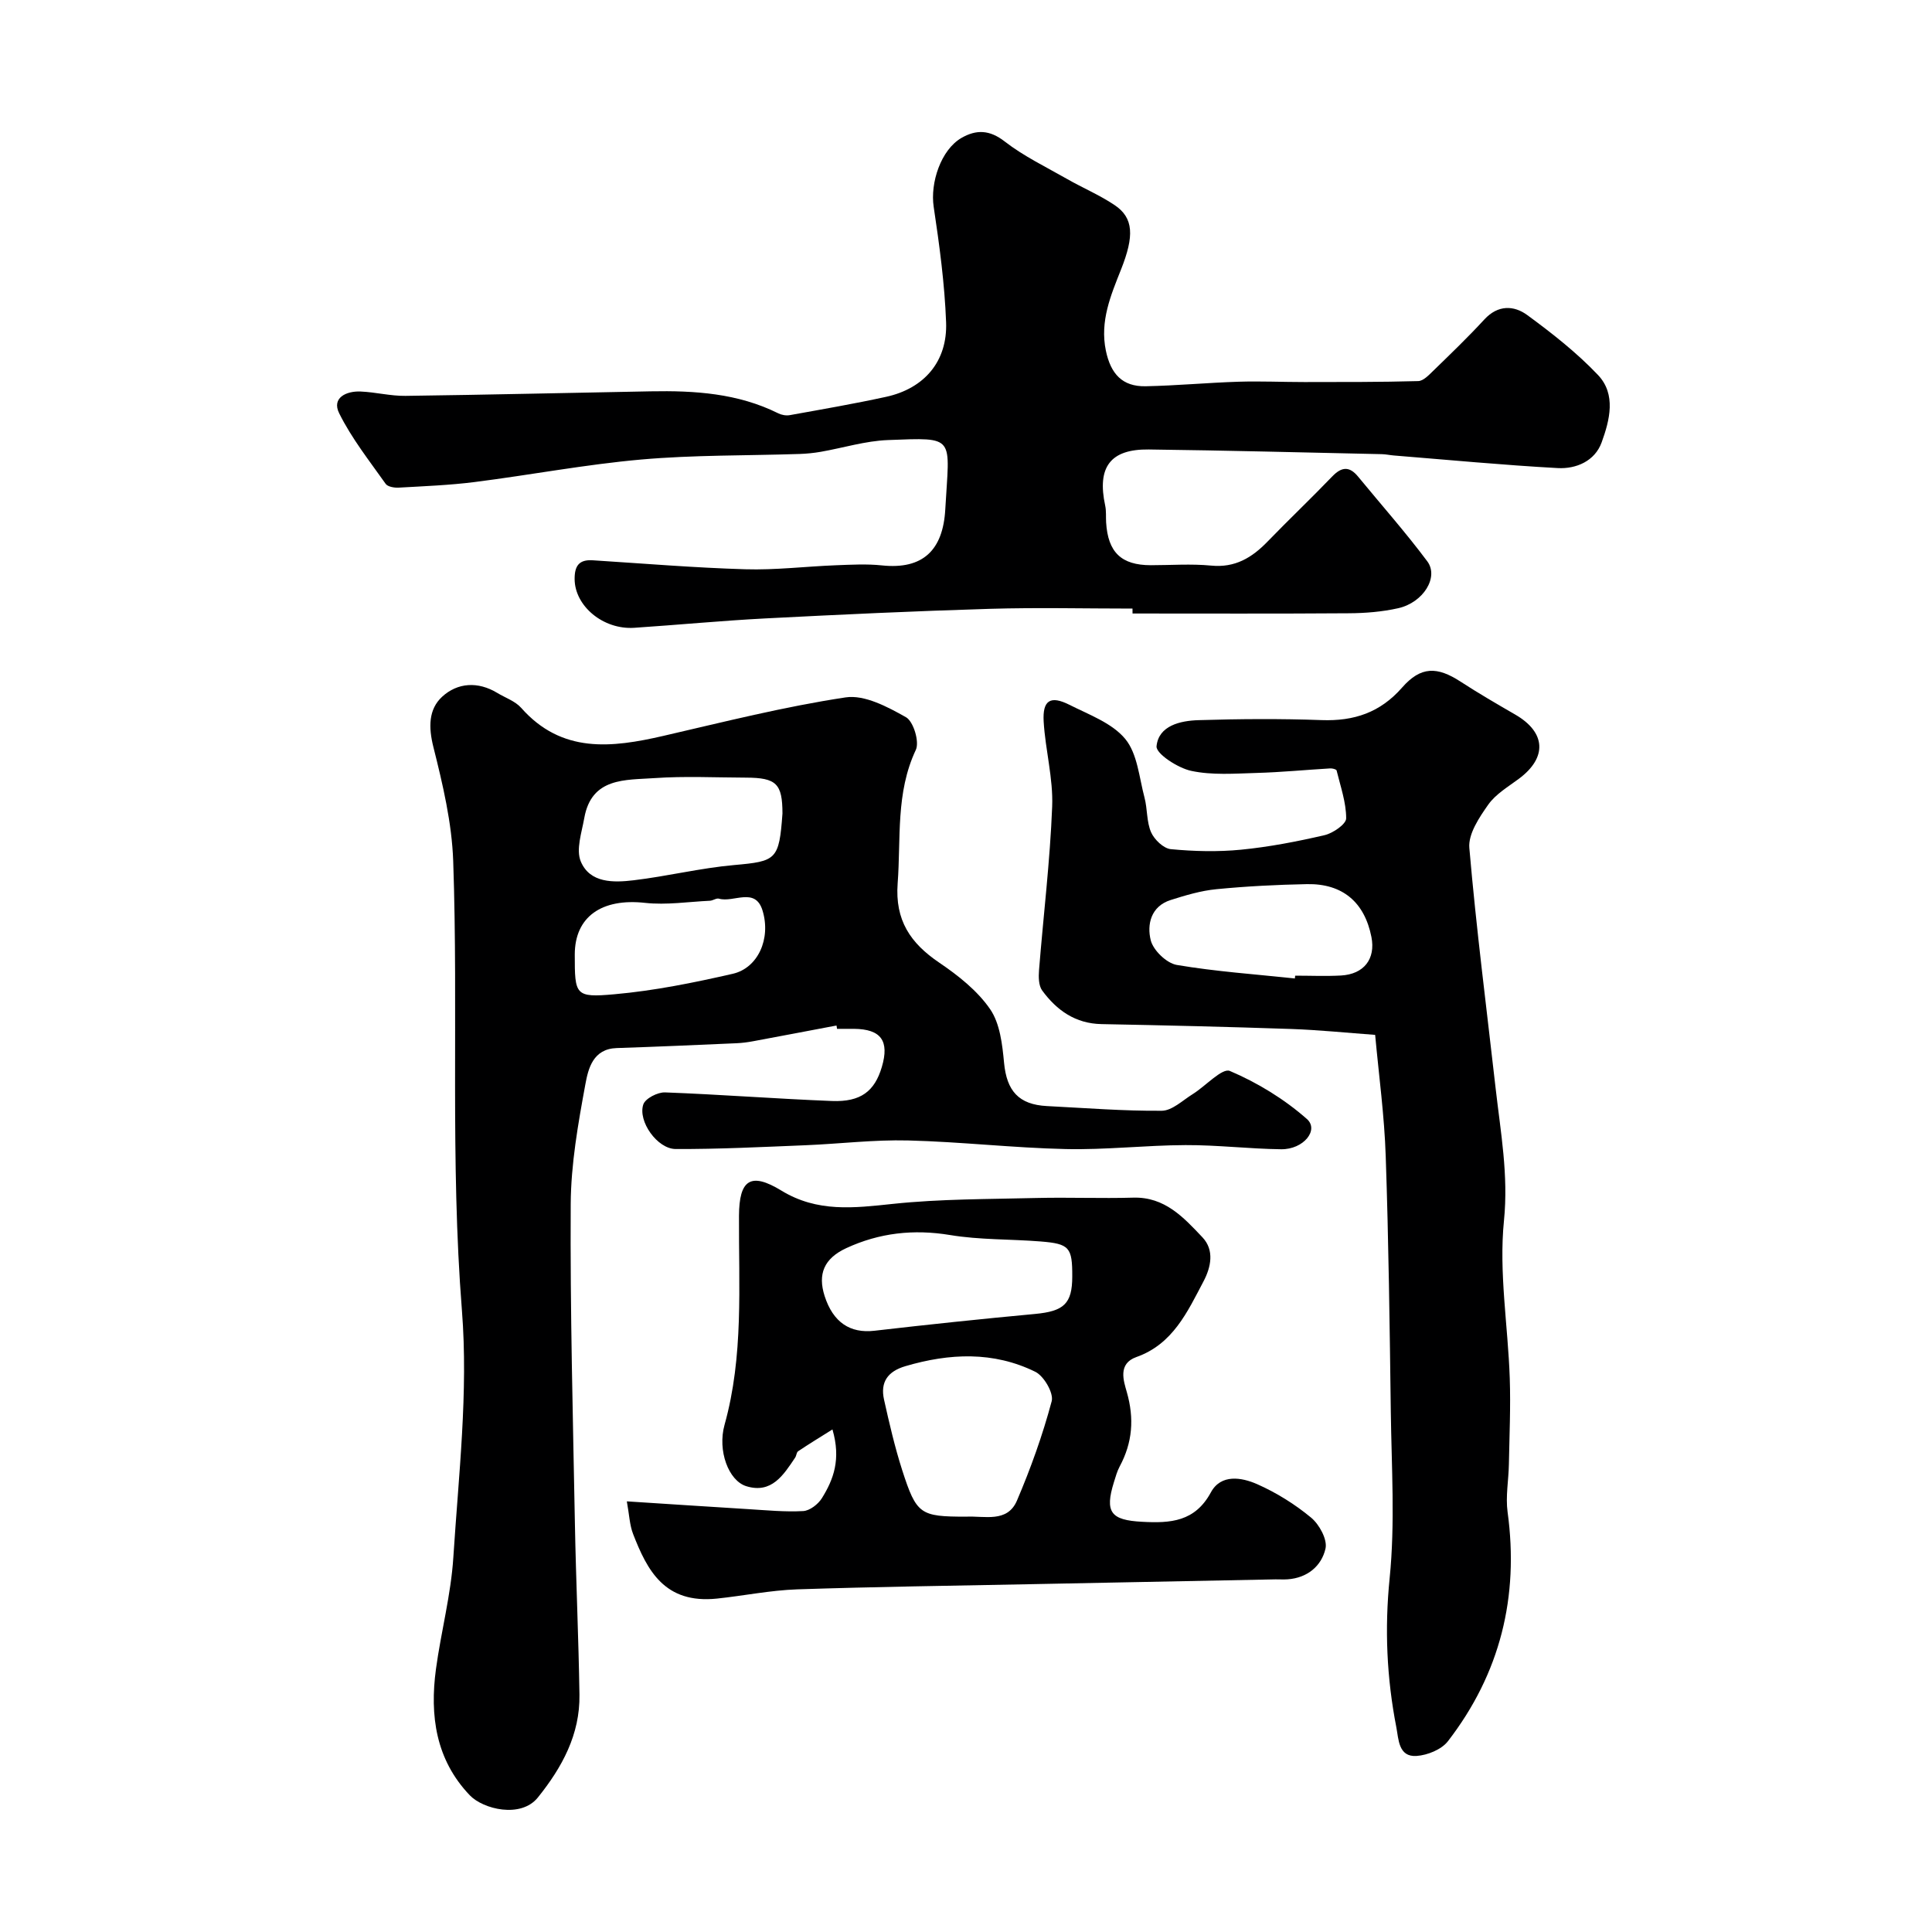 <svg enable-background="new 0 0 400 400" viewBox="0 0 400 400" xmlns="http://www.w3.org/2000/svg"><g fill="#000001"><path d="m173.19 212.32c-5.76 1.09-11.52 2.19-17.28 3.26-1.13.21-2.28.36-3.43.41-8.26.36-16.53.73-24.8 1-4.91.16-5.89 4.26-6.48 7.47-1.51 8.19-2.99 16.53-3.04 24.82-.13 22.09.46 44.19.87 66.29.22 11.77.76 23.53.94 35.3.13 8.23-3.6 15.05-8.61 21.28-3.51 4.37-11.33 2.43-14.09-.45-7.06-7.38-8.31-16.51-7.01-26.14 1.05-7.74 3.11-15.39 3.6-23.15 1.09-17 3.11-34.18 1.78-51.05-2.46-31.06-.73-62.09-1.81-93.11-.28-7.91-2.16-15.85-4.1-23.58-1.03-4.1-1.02-7.82 1.82-10.43 3.18-2.92 7.41-3.2 11.4-.78 1.67 1.01 3.72 1.7 4.95 3.09 8.4 9.51 18.73 8.28 29.47 5.8 12.52-2.89 25.02-6.05 37.69-7.96 3.93-.6 8.71 1.96 12.51 4.1 1.55.87 2.83 5.1 2.04 6.77-4.2 8.92-3.06 18.33-3.76 27.63-.57 7.63 2.63 12.37 8.6 16.41 3.93 2.66 7.9 5.8 10.54 9.63 2.05 2.98 2.53 7.31 2.89 11.11.55 5.79 3 8.66 8.89 8.96 7.92.4 15.85 1.04 23.77.97 2.14-.02 4.31-2.15 6.39-3.44 2.66-1.65 6.11-5.48 7.7-4.8 5.72 2.43 11.28 5.83 15.95 9.95 2.56 2.26-.69 6.32-5.34 6.26-6.6-.08-13.2-.89-19.8-.86-8.27.03-16.54 1.01-24.8.82-10.88-.24-21.73-1.51-32.61-1.78-7.08-.18-14.19.7-21.28.99-8.96.36-17.92.82-26.88.78-3.78-.02-7.85-5.76-6.68-9.23.42-1.24 2.97-2.55 4.5-2.49 11.53.43 23.04 1.33 34.56 1.78 5.95.23 8.83-2.01 10.32-7.03 1.61-5.42-.16-7.86-5.77-7.91-1.17-.01-2.33 0-3.5 0-.03-.24-.07-.46-.11-.69zm-11.19-43.89c-.01-6.18-1.25-7.41-7.56-7.43-6.32-.02-12.66-.34-18.95.1-5.98.42-13.02-.19-14.52 8.26-.53 3-1.76 6.54-.72 9.01 1.9 4.5 6.8 4.38 10.95 3.88 6.96-.83 13.82-2.53 20.79-3.15 8.74-.78 9.32-1.06 10.01-10.67zm-43 29.21c0 8.39.05 8.94 8.21 8.21 8.24-.73 16.43-2.39 24.51-4.24 5.19-1.19 7.95-7.24 6.15-13.11-1.51-4.93-5.99-1.56-9.01-2.44-.54-.16-1.25.4-1.88.43-4.47.21-9.01.92-13.41.44-8.95-1-14.57 2.84-14.57 10.71z"/><path d="m234.47 126c-9.83 0-19.66-.24-29.48.05-15.54.46-31.07 1.19-46.59 1.99-9.04.47-18.05 1.34-27.09 1.94-6.45.42-12.3-4.52-12.34-10.07-.02-2.71.88-4.09 3.74-3.91 10.53.67 21.05 1.55 31.59 1.86 6.25.19 12.53-.59 18.79-.83 3.16-.12 6.36-.3 9.49.03 8.52.9 12.66-3.18 13.13-11.6.85-15.26 2.36-14.89-11.9-14.35-4.65.18-9.24 1.62-13.87 2.43-1.45.25-2.93.4-4.41.45-10.93.36-21.9.19-32.78 1.15-11.54 1.02-22.97 3.2-34.47 4.66-5.22.66-10.49.86-15.75 1.16-.9.05-2.25-.18-2.68-.78-3.37-4.77-7.06-9.43-9.63-14.62-1.58-3.18 1.44-4.63 4.44-4.5 3.1.13 6.19.94 9.28.9 16.93-.22 33.86-.63 50.78-.94 9.08-.17 18.04.39 26.4 4.55.7.35 1.64.52 2.4.38 6.66-1.2 13.33-2.35 19.93-3.79 7.89-1.72 12.73-7.32 12.43-15.42-.3-8-1.38-15.99-2.57-23.92-.75-4.96 1.49-11.81 5.76-14.27 3.03-1.74 5.79-1.71 8.94.74 3.93 3.05 8.53 5.26 12.89 7.75 3.25 1.86 6.75 3.33 9.85 5.41 3.98 2.66 4.1 6.41 1.35 13.34-2.13 5.37-4.41 10.71-3.14 16.82 1.01 4.81 3.41 7.45 8.23 7.36 6.43-.13 12.86-.74 19.29-.94 4.52-.14 9.05.07 13.58.07 7.86-.01 15.72.02 23.57-.2 1.07-.03 2.22-1.27 3.13-2.15 3.58-3.48 7.19-6.95 10.57-10.62 2.81-3.05 6.12-2.92 8.87-.9 5.16 3.78 10.26 7.79 14.64 12.4 3.81 4.01 2.43 9.37.76 13.97-1.41 3.87-5.28 5.52-9.1 5.31-11.33-.62-22.63-1.7-33.94-2.61-.82-.07-1.63-.25-2.45-.27-16.09-.35-32.19-.77-48.28-.97-7.97-.1-10.73 3.68-9.01 11.63.24 1.12.12 2.31.19 3.47.38 6.2 3.15 8.85 9.24 8.86 4.16 0 8.36-.32 12.49.08 4.97.49 8.47-1.64 11.71-4.99 4.4-4.55 9-8.91 13.38-13.47 1.95-2.03 3.56-2.14 5.35.04 4.79 5.83 9.81 11.49 14.32 17.53 2.45 3.28-.82 8.54-6 9.71-3.33.75-6.82 1.03-10.24 1.05-14.93.11-29.85.05-44.78.05-.01-.35-.01-.69-.01-1.02z"/><path d="m284.71 214.26c-5.9-.43-11.62-1.02-17.36-1.22-13.09-.45-26.19-.76-39.28-1.01-5.43-.1-9.29-2.86-12.3-6.96-.75-1.03-.76-2.82-.65-4.22.9-11.29 2.28-22.56 2.72-33.86.23-5.83-1.41-11.71-1.76-17.59-.26-4.43 1.4-5.46 5.33-3.48 4.06 2.05 8.83 3.77 11.56 7.07 2.53 3.06 2.88 7.99 3.99 12.15.62 2.35.41 5 1.36 7.17.67 1.52 2.58 3.36 4.09 3.5 4.81.46 9.73.58 14.54.11 5.81-.57 11.6-1.69 17.29-3.01 1.75-.41 4.47-2.28 4.47-3.48 0-3.31-1.18-6.62-1.98-9.91-.06-.25-.88-.46-1.33-.43-5.09.3-10.17.8-15.26.94-4.51.13-9.17.5-13.51-.43-2.78-.59-7.33-3.57-7.18-5.1.42-4.27 4.92-5.29 8.7-5.4 8.49-.26 17-.32 25.48-.01 6.71.24 12.13-1.56 16.67-6.75 3.87-4.41 7.25-4.37 12.1-1.21 3.69 2.4 7.5 4.61 11.32 6.82 6.35 3.67 6.65 8.89.77 13.27-2.24 1.67-4.82 3.18-6.37 5.38-1.87 2.65-4.16 6.07-3.91 8.95 1.43 16.64 3.57 33.22 5.45 49.82 1.03 9.07 2.67 17.91 1.72 27.35-1.08 10.72.83 21.73 1.2 32.62.2 5.93-.07 11.88-.18 17.82-.06 3.3-.71 6.67-.27 9.89 2.4 17.57-1.54 33.45-12.36 47.46-1.32 1.71-4.23 2.89-6.49 3.04-3.77.26-3.71-3.52-4.18-5.92-1.99-10.2-2.45-20.37-1.39-30.87 1.15-11.41.39-23.04.24-34.56-.23-17.59-.45-35.19-1.05-52.77-.27-8.36-1.41-16.67-2.19-25.17zm-16.62-11.68c.02-.19.04-.39.06-.58 3.16 0 6.33.14 9.48-.03 4.78-.27 7.2-3.45 6.31-7.97-1.42-7.2-5.97-11.09-13.34-10.95-6.26.12-12.53.44-18.77 1.05-3.2.31-6.37 1.26-9.46 2.24-4.1 1.3-4.94 5.08-4.12 8.34.53 2.09 3.28 4.74 5.39 5.1 8.08 1.37 16.29 1.93 24.45 2.8z"/><path d="m129.78 310.84c8.76.56 16.95 1.11 25.14 1.61 3.79.23 7.6.61 11.38.4 1.36-.08 3.08-1.41 3.86-2.66 2.4-3.86 4-8.04 2.19-14.24-2.65 1.66-4.91 3.04-7.11 4.52-.34.23-.34.91-.61 1.31-2.42 3.61-4.88 7.54-10.12 5.92-3.68-1.14-5.99-7.37-4.5-12.71 3.98-14.26 2.91-28.8 2.99-43.29.04-7.42 2.39-9.1 8.76-5.21 7.47 4.57 15.06 3.61 23.12 2.76 9.86-1.04 19.83-.97 29.76-1.22 6.66-.16 13.33.12 19.99-.07 6.53-.19 10.44 4.11 14.32 8.21 2.53 2.67 1.76 6.21.23 9.11-3.33 6.32-6.35 13.01-13.9 15.68-3.91 1.38-2.63 4.98-1.99 7.24 1.57 5.49 1.19 10.47-1.48 15.43-.53.99-.83 2.11-1.17 3.19-1.97 6.3-.64 7.91 5.82 8.25 5.88.32 10.94 0 14.24-6.09 2.08-3.85 6.36-3.12 9.58-1.7 3.98 1.76 7.82 4.15 11.17 6.93 1.7 1.41 3.41 4.54 2.98 6.41-.81 3.59-3.75 6.08-7.85 6.36-.83.06-1.67 0-2.5.01-16.93.33-33.85.66-50.78 1-16.09.32-32.19.53-48.27 1.07-5.55.19-11.05 1.33-16.59 1.91-10.86 1.13-14.44-5.85-17.36-13.36-.73-1.88-.8-4.04-1.3-6.77zm70.21 3.17c3.83-.2 8.57 1.33 10.56-3.33 2.85-6.67 5.32-13.57 7.19-20.57.45-1.68-1.61-5.23-3.4-6.1-8.67-4.26-17.75-3.85-26.89-1.16-3.69 1.09-5.22 3.33-4.42 6.93 1.09 4.9 2.23 9.82 3.76 14.6 2.97 9.2 3.73 9.62 13.2 9.63zm22.01-49.71c.02-6.05-.57-6.79-6.57-7.27-6.24-.5-12.59-.31-18.73-1.33-7.56-1.25-14.65-.45-21.48 2.71-4.64 2.15-5.94 5.39-4.49 9.92 1.76 5.47 5.29 7.76 10.29 7.19 11.08-1.28 22.17-2.45 33.27-3.48 5.97-.56 7.7-2.11 7.71-7.74z"/></g></svg>